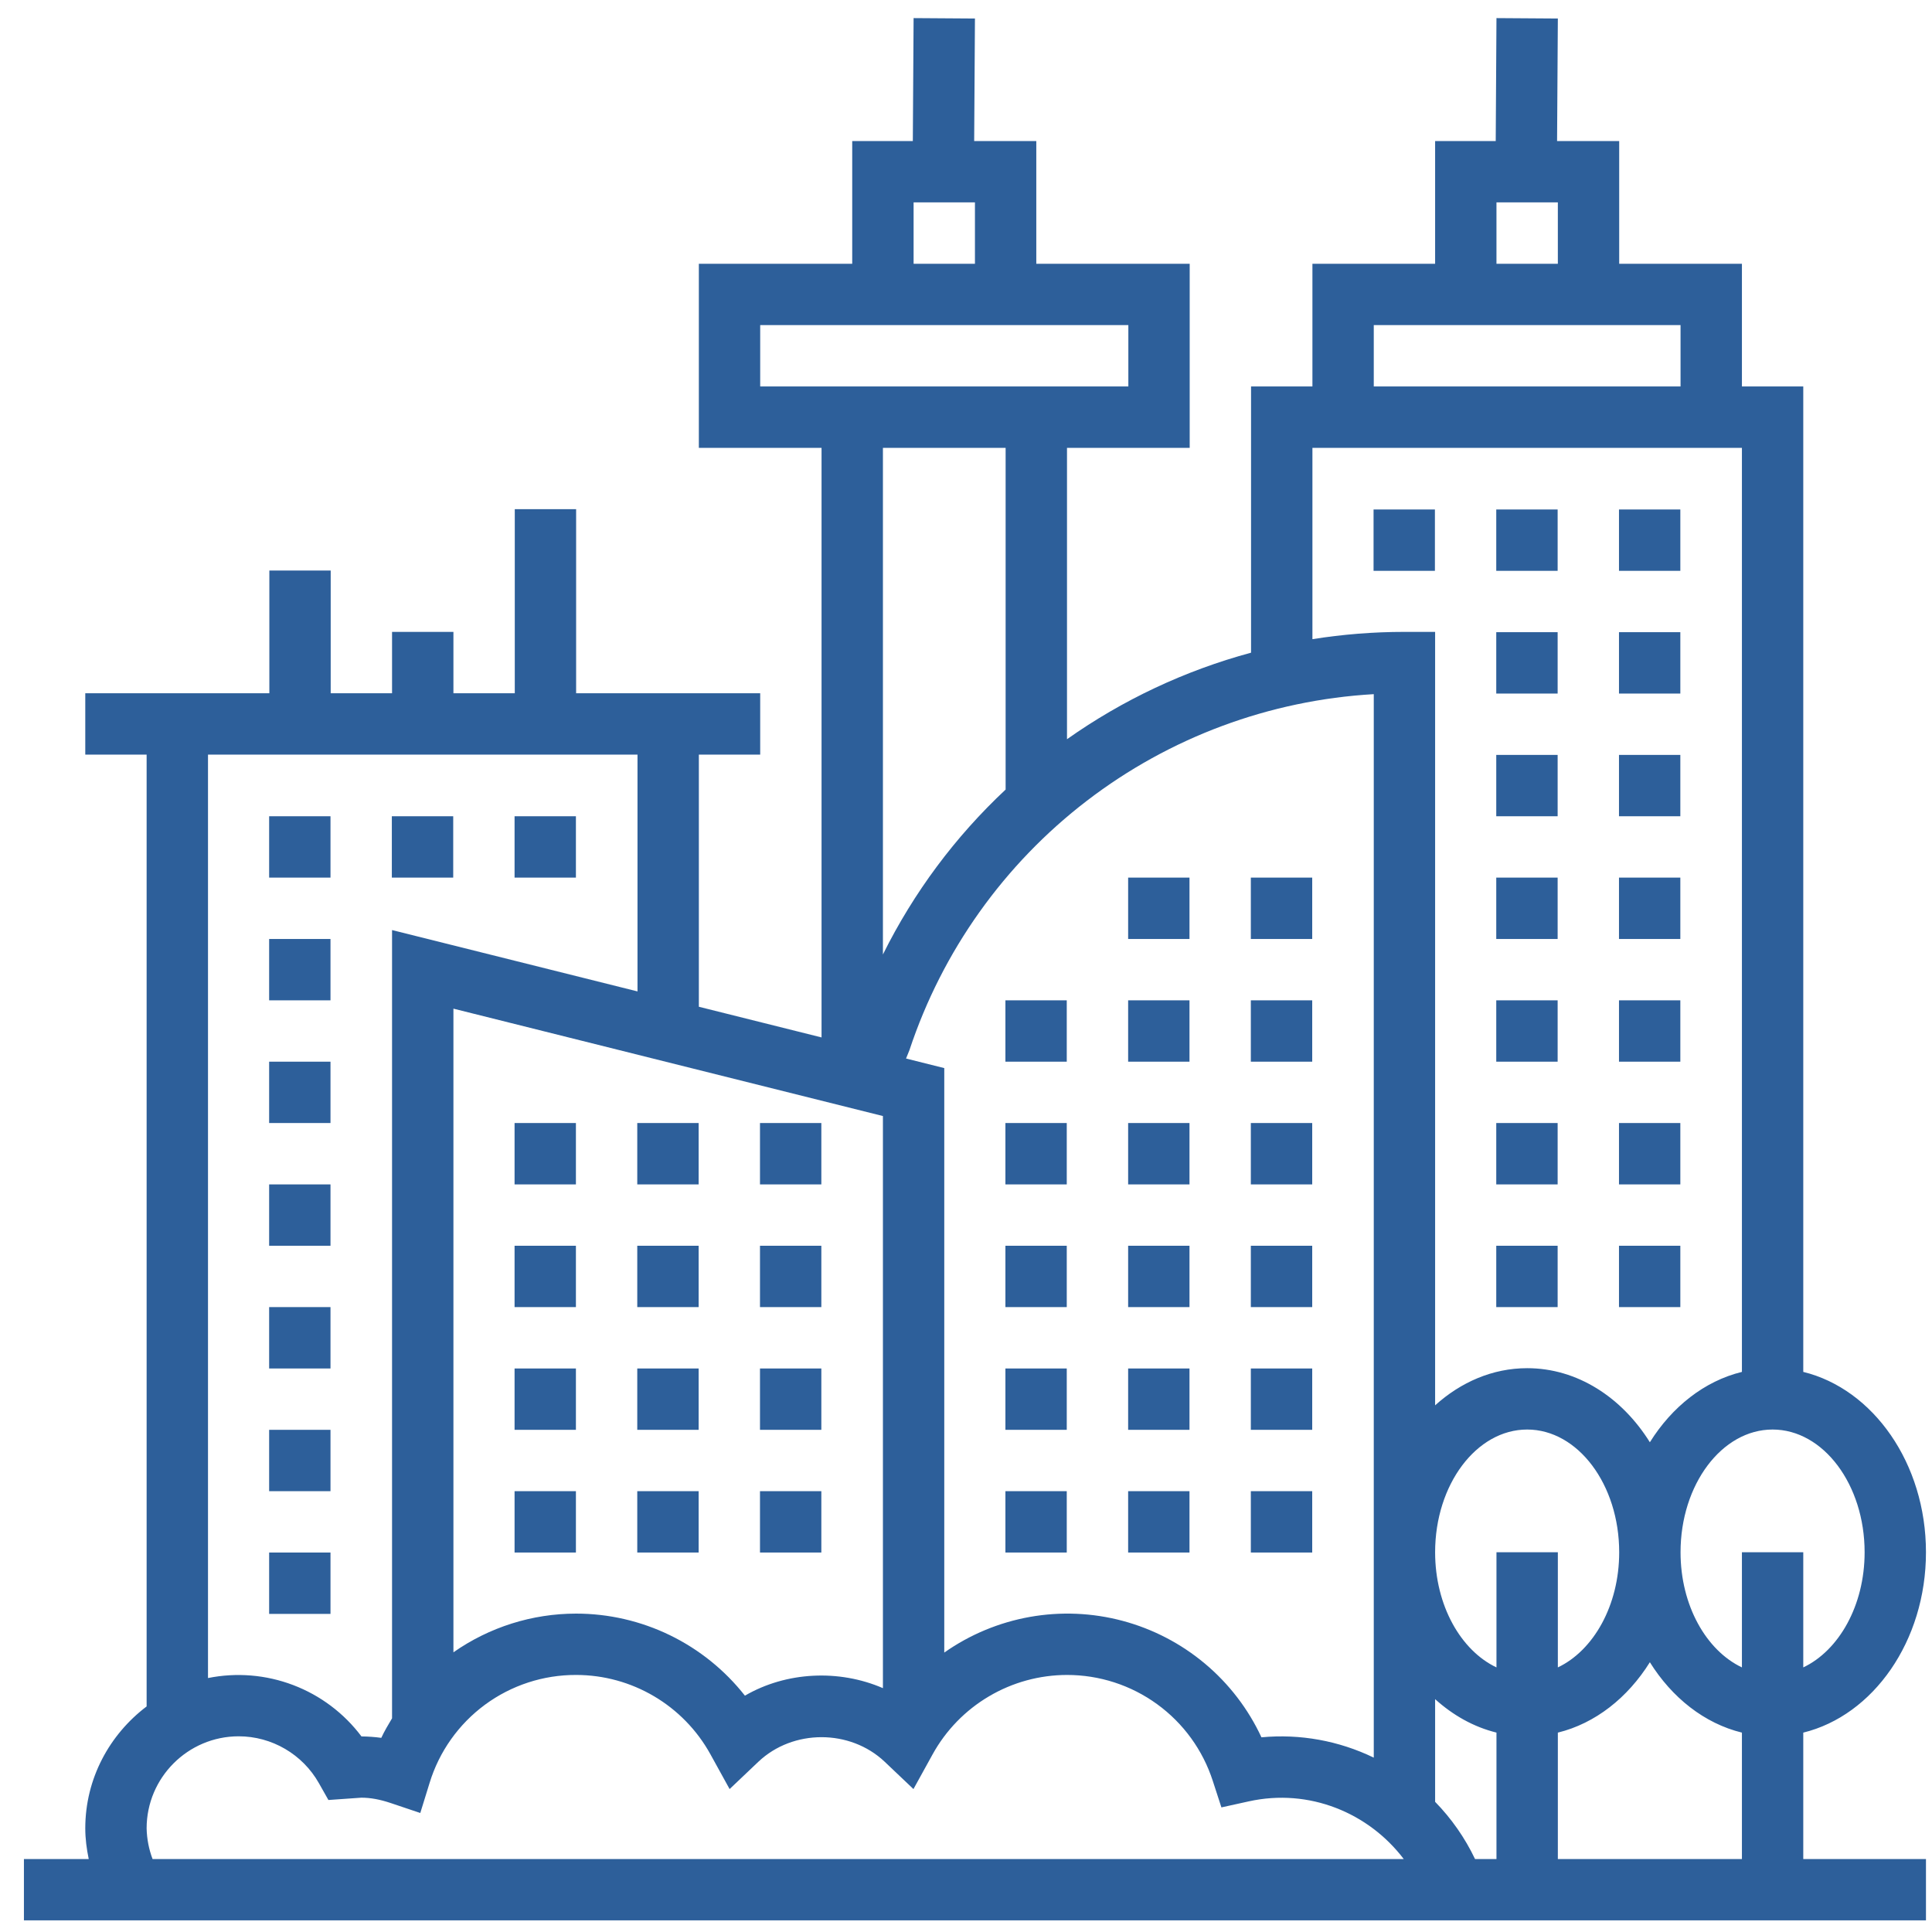 <svg xmlns="http://www.w3.org/2000/svg" width="65" height="65" viewBox="0 0 65 65" fill="none"><path d="M60.669 58.292C63.021 57.716 64.797 55.215 64.797 52.224C64.797 49.233 63.021 46.732 60.669 46.156V13.002H58.605V8.874H54.476V4.745H52.386L52.412 0.623L50.347 0.609L50.322 4.745H48.283V8.874H44.155V13.002H42.09V21.959C39.871 22.559 37.775 23.544 35.898 24.87V15.067H40.026V8.874H34.865V4.745H32.775L32.801 0.623L30.737 0.609L30.711 4.745H28.672V8.874H23.512V15.067H27.64V34.903L23.512 33.871V25.388H25.576V23.324H19.383V17.131H17.319V23.324H15.255V21.259H13.19V23.324H11.126V19.195H9.062V23.324H2.869V25.388H4.933V57.411C3.687 58.354 2.869 59.834 2.869 61.513C2.869 61.862 2.915 62.206 2.985 62.545H0.805V64.609H64.797V62.545H60.669V58.292ZM29.705 56.796C28.23 56.157 26.456 56.238 25.062 57.049C24.386 56.189 23.524 55.494 22.54 55.015C21.556 54.537 20.477 54.288 19.383 54.288C17.906 54.288 16.465 54.743 15.255 55.59V33.935L29.705 37.548V56.796ZM30.483 35.613L30.598 35.328C31.703 31.997 33.783 29.075 36.568 26.94C39.353 24.805 42.715 23.556 46.219 23.354V59.134C45.046 58.565 43.739 58.328 42.44 58.45C41.996 57.495 41.347 56.649 40.54 55.972C39.733 55.296 38.788 54.804 37.77 54.532C36.753 54.26 35.688 54.215 34.651 54.399C33.614 54.584 32.63 54.993 31.769 55.599V35.935L30.483 35.613ZM50.347 52.224V56.098C49.149 55.529 48.283 54.016 48.283 52.224C48.283 49.947 49.672 48.095 51.38 48.095C53.087 48.095 54.476 49.947 54.476 52.224C54.476 54.016 53.61 55.529 52.412 56.098V52.224H50.347ZM48.283 60.62V57.166C48.884 57.709 49.584 58.104 50.347 58.291V62.545H49.626C49.287 61.834 48.833 61.184 48.283 60.62ZM52.412 58.292C53.673 57.983 54.763 57.117 55.508 55.924C56.253 57.118 57.343 57.983 58.605 58.292V62.545H52.412V58.292ZM62.733 52.224C62.733 54.016 61.867 55.529 60.669 56.098V52.224H58.605V56.098C57.406 55.529 56.54 54.016 56.54 52.224C56.54 49.947 57.93 48.095 59.637 48.095C61.344 48.095 62.733 49.947 62.733 52.224ZM50.347 6.809H52.412V8.874H50.347V6.809ZM46.219 10.938H56.54V13.002H46.219V10.938ZM44.155 15.067H58.605V46.156C57.343 46.464 56.253 47.33 55.508 48.523C54.566 47.014 53.068 46.031 51.38 46.031C50.217 46.031 49.147 46.501 48.283 47.281V21.259H47.251C46.201 21.259 45.167 21.343 44.155 21.504V15.067ZM30.737 6.809H32.801V8.874H30.737V6.809ZM25.576 10.938H37.962V13.002H25.576V10.938ZM33.833 15.067V26.564C32.136 28.151 30.738 30.031 29.705 32.112V15.067H33.833ZM6.998 25.388H21.448V33.355L13.19 31.291V57.811C13.063 58.025 12.934 58.239 12.828 58.468C12.607 58.438 12.384 58.422 12.161 58.42C11.574 57.638 10.777 57.039 9.863 56.692C8.949 56.344 7.956 56.263 6.998 56.456V25.388ZM4.933 61.513C4.933 59.806 6.323 58.416 8.03 58.416C9.145 58.416 10.18 59.02 10.729 59.993L11.049 60.559L12.158 60.481C12.462 60.481 12.782 60.54 13.138 60.659L14.14 60.996L14.453 59.985C14.775 58.931 15.429 58.008 16.317 57.353C17.205 56.699 18.28 56.348 19.383 56.352C21.261 56.352 22.993 57.375 23.902 59.022L24.547 60.191L25.515 59.272C26.679 58.17 28.599 58.17 29.764 59.272L30.732 60.191L31.377 59.022C31.823 58.214 32.478 57.54 33.273 57.071C34.068 56.601 34.974 56.353 35.898 56.352C36.987 56.351 38.05 56.695 38.931 57.336C39.813 57.976 40.468 58.88 40.803 59.917L41.093 60.808L42.009 60.606C44.049 60.153 46.051 60.994 47.227 62.545H5.133C5.008 62.215 4.941 61.866 4.933 61.513Z" fill="#2D5F9A"></path><path d="M17.312 27.462H19.376V29.526H17.312V27.462ZM9.055 27.462H11.119V29.526H9.055V27.462ZM13.183 27.462H15.248V29.526H13.183V27.462ZM9.055 43.976H11.119V46.041H9.055V43.976ZM9.055 39.848H11.119V41.912H9.055V39.848ZM9.055 35.719H11.119V37.783H9.055V35.719ZM9.055 48.105H11.119V50.169H9.055V48.105ZM9.055 31.591H11.119V33.655H9.055V31.591ZM9.055 52.233H11.119V54.298H9.055V52.233ZM54.469 17.141H56.533V19.205H54.469V17.141ZM50.34 17.141H52.405V19.205H50.34V17.141ZM46.212 17.141H48.276V19.205H46.212V17.141ZM17.312 50.169H19.376V52.233H17.312V50.169ZM17.312 46.041H19.376V48.105H17.312V46.041ZM17.312 41.912H19.376V43.976H17.312V41.912ZM17.312 37.783H19.376V39.848H17.312V37.783ZM21.44 37.783H23.505V39.848H21.44V37.783ZM21.44 41.912H23.505V43.976H21.44V41.912ZM21.44 50.169H23.505V52.233H21.44V50.169ZM21.44 46.041H23.505V48.105H21.44V46.041ZM25.569 50.169H27.633V52.233H25.569V50.169ZM25.569 41.912H27.633V43.976H25.569V41.912ZM25.569 37.783H27.633V39.848H25.569V37.783ZM25.569 46.041H27.633V48.105H25.569V46.041ZM37.955 50.169H40.019V52.233H37.955V50.169ZM33.826 50.169H35.89V52.233H33.826V50.169ZM42.083 50.169H44.148V52.233H42.083V50.169ZM37.955 46.041H40.019V48.105H37.955V46.041ZM33.826 46.041H35.89V48.105H33.826V46.041ZM42.083 46.041H44.148V48.105H42.083V46.041ZM42.083 41.912H44.148V43.976H42.083V41.912ZM33.826 41.912H35.89V43.976H33.826V41.912ZM37.955 41.912H40.019V43.976H37.955V41.912ZM33.826 37.783H35.89V39.848H33.826V37.783ZM42.083 37.783H44.148V39.848H42.083V37.783ZM37.955 37.783H40.019V39.848H37.955V37.783ZM42.083 33.655H44.148V35.719H42.083V33.655ZM37.955 33.655H40.019V35.719H37.955V33.655ZM33.826 33.655H35.89V35.719H33.826V33.655ZM37.955 29.526H40.019V31.591H37.955V29.526ZM42.083 29.526H44.148V31.591H42.083V29.526ZM50.34 21.269H52.405V23.334H50.34V21.269ZM54.469 21.269H56.533V23.334H54.469V21.269ZM54.469 25.398H56.533V27.462H54.469V25.398ZM50.34 25.398H52.405V27.462H50.34V25.398ZM50.34 29.526H52.405V31.591H50.34V29.526ZM54.469 29.526H56.533V31.591H54.469V29.526ZM54.469 33.655H56.533V35.719H54.469V33.655ZM50.34 33.655H52.405V35.719H50.34V33.655ZM50.34 37.783H52.405V39.848H50.34V37.783ZM54.469 37.783H56.533V39.848H54.469V37.783ZM54.469 41.912H56.533V43.976H54.469V41.912ZM50.34 41.912H52.405V43.976H50.34V41.912Z" fill="#2D5F9A"></path></svg>
